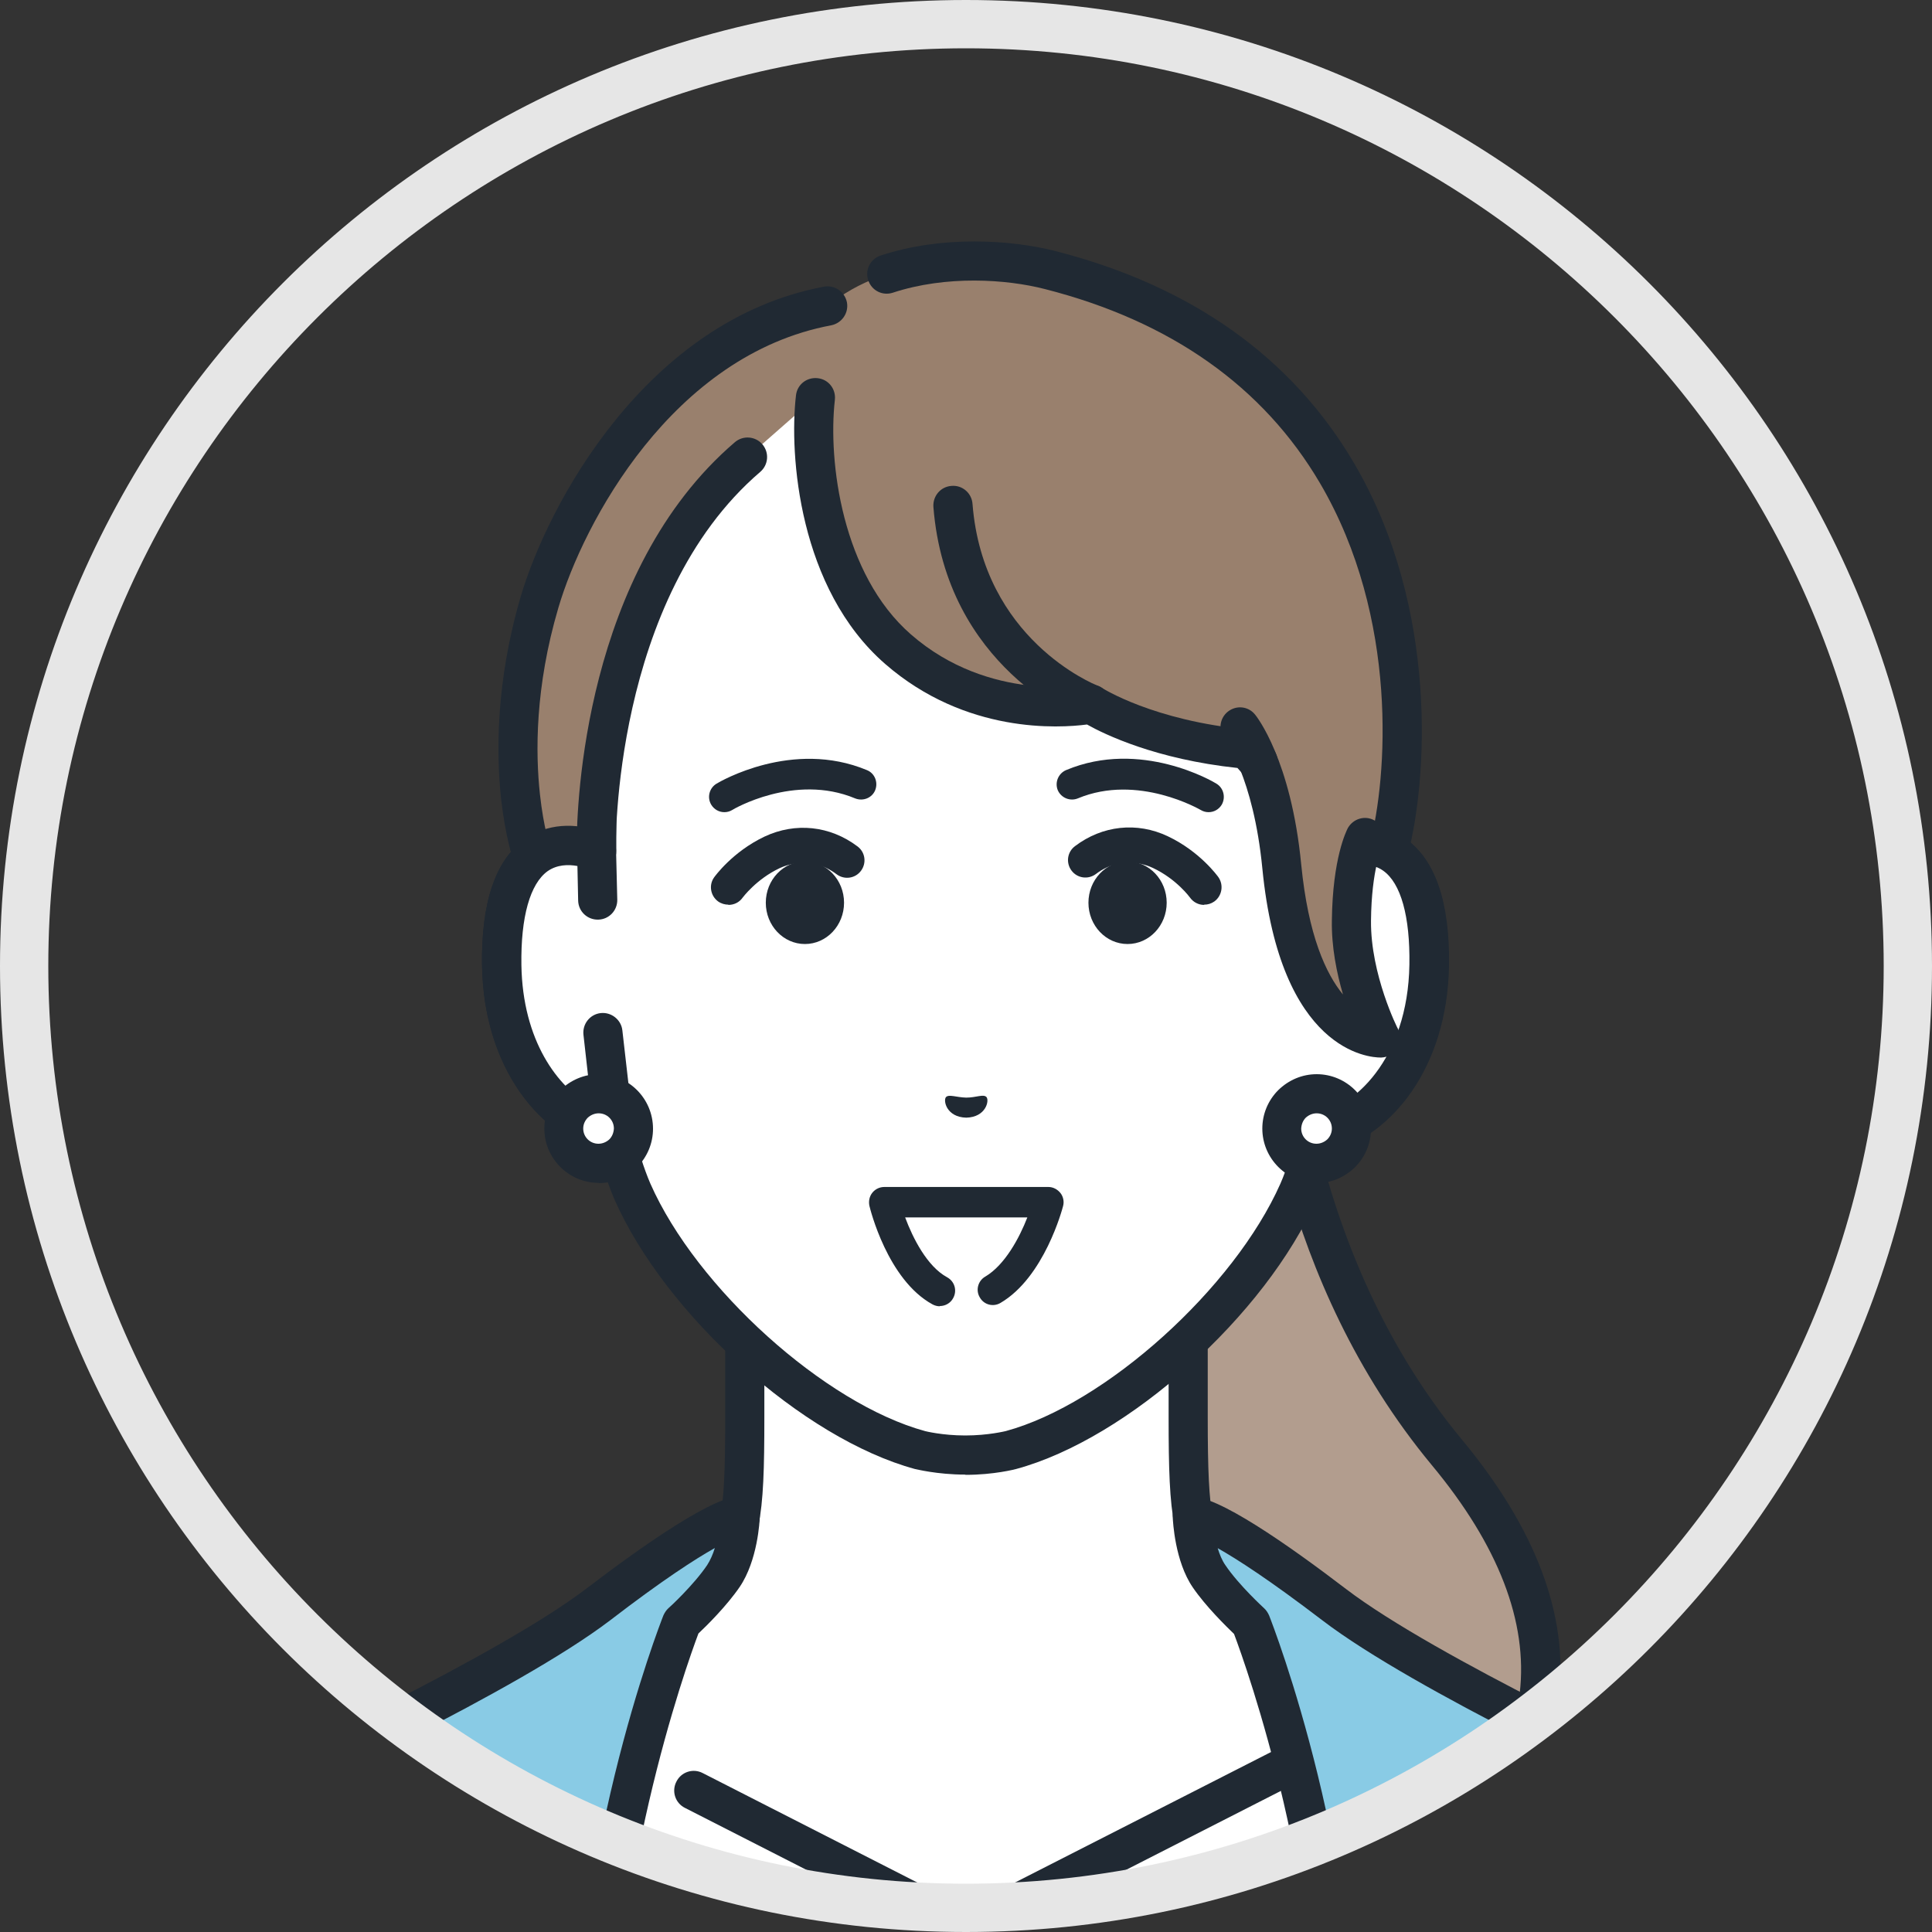 <?xml version="1.0" encoding="UTF-8"?>
<svg id="_キャラ_人間" data-name="キャラ＿人間" xmlns="http://www.w3.org/2000/svg" xmlns:xlink="http://www.w3.org/1999/xlink" viewBox="0 0 80 80">
  <rect x="0" y="0" width="80" height="80" fill="#333333" stroke="none"/>
  <defs>
    <style>
      .cls-1 {
        fill: #b29d8e;
      }

      .cls-1, .cls-2, .cls-3, .cls-4, .cls-5, .cls-6, .cls-7 {
        stroke-width: 0px;
      }

      .cls-2 {
        fill: #e6e6e6;
      }

      .cls-3 {
        fill: #202933;
      }

      .cls-4 {
        fill: none;
      }

      .cls-5 {
        fill: #89cbe5;
      }

      .cls-6 {
        fill: #fff;
      }

      .cls-7 {
        fill: #99806d;
      }

      .cls-8 {
        clip-path: url(#clippath);
      }
    </style>
    <clipPath id="clippath">
      <circle class="cls-4" cx="40" cy="40" r="39"/>
    </clipPath>
  </defs>
  <circle class="cls-4" cx="40" cy="40" r="38"/>
  <g class="cls-8">
    <g>
      <g>
        <g>
          <path class="cls-1" d="m52.76,40.05h-6.89l.94,38.82s9.53.63,12.88-1.89c2.55-1.92,7.68-7.83.23-16.83-7.32-8.83-7.16-20.1-7.16-20.1Z"/>
          <path class="cls-3" d="m49.42,79.75c-1.48,0-2.53-.07-2.66-.07-.45-.03-.79-.42-.76-.86.03-.45.41-.79.86-.76,2.57.17,9.79.19,12.34-1.73.99-.75,3.33-2.84,3.73-6.23.34-2.94-.88-6.11-3.64-9.43-6.36-7.67-7.22-17-7.33-19.81h-6.09c-.45,0-.81-.36-.81-.81s.36-.81.81-.81h6.89c.22,0,.43.09.58.24s.24.36.23.58c0,.11-.06,11.09,6.98,19.57,3.05,3.68,4.4,7.27,4,10.66-.47,4-3.21,6.46-4.36,7.33-2.42,1.82-7.59,2.13-10.77,2.13Z"/>
        </g>
        <g>
          <path class="cls-6" d="m50.52,65.15c-1.16-1.3-1.33-2.24-1.33-6.45v-8.32l-9.18,5.41-9.18-5.41v8.32c0,4.21-.17,5.15-1.33,6.45-1.16,1.3-10.29,7.04-10.29,7.04l13.32,13.49h14.94l13.32-13.49s-9.13-5.74-10.29-7.04Z"/>
          <path class="cls-3" d="m47.48,86.49c-.21,0-.41-.08-.57-.23-.32-.31-.32-.83,0-1.15l12.62-12.77c-2.39-1.52-8.59-5.5-9.61-6.65-1.38-1.56-1.53-2.79-1.53-6.99v-6.9l-7.96,4.69c-.25.15-.57.15-.82,0l-7.96-4.69v6.9c0,4.2-.15,5.43-1.53,6.99-1.02,1.15-7.22,5.13-9.61,6.65l12.62,12.77c.31.32.31.83,0,1.15-.32.31-.83.31-1.15,0l-13.32-13.49c-.17-.18-.26-.42-.23-.66.03-.24.17-.46.37-.59,3.49-2.2,9.33-6.01,10.11-6.89.92-1.04,1.12-1.66,1.12-5.91v-8.32c0-.29.16-.56.41-.7.25-.14.56-.14.81,0l8.77,5.17,8.77-5.17c.25-.15.56-.15.81,0,.25.14.41.41.41.7v8.32c0,4.25.2,4.87,1.12,5.91.79.88,6.62,4.7,10.11,6.89.21.13.35.35.37.59.03.24-.06.49-.23.66l-13.32,13.49c-.16.16-.37.24-.58.24Z"/>
        </g>
        <path class="cls-6" d="m41.23,79.27h-2.44l-15.71-8.01-2.5,16.46c5.89,2.75,12.46,4.28,19.4,4.28s13.55-1.55,19.47-4.32l-2.5-16.43-15.71,8.01Z"/>
        <path class="cls-3" d="m37.8,87.49s-.07,0-.11,0c-.44-.06-.76-.47-.7-.91l.99-7.41c.06-.44.47-.76.91-.7.44.06.76.47.7.91l-.99,7.41c-.05.41-.4.7-.8.7Z"/>
        <path class="cls-3" d="m41.23,80.08h-2.44c-.13,0-.25-.03-.37-.09l-10.06-5.13c-.4-.2-.56-.69-.35-1.09.2-.4.69-.56,1.09-.35l9.88,5.04h2.05l12.46-6.35c.4-.2.89-.04,1.09.35.2.4.05.89-.35,1.09l-12.63,6.44c-.11.06-.24.09-.37.09Z"/>
        <g>
          <path class="cls-5" d="m28.23,67.19s1.1-1,1.73-1.92c.63-.92.69-2.48.69-2.48,0,0-.94-.11-5.87,3.66-3.84,2.93-13.62,7.42-13.62,7.42,0,0-2.65,1.2-4.03,4.31,4.84,4.95,10.79,8.8,17.45,11.17,0-.42-.02-.85-.03-1.28-.23-11.01,3.69-20.88,3.69-20.88Z"/>
          <path class="cls-3" d="m24.57,90.16c-.09,0-.18-.02-.27-.05-6.65-2.37-12.79-6.3-17.76-11.37-.23-.24-.3-.59-.16-.9,1.49-3.36,4.31-4.67,4.43-4.73.09-.04,9.75-4.49,13.47-7.33,2.37-1.81,5.41-3.94,6.46-3.82.42.05.73.41.72.84,0,.18-.09,1.82-.83,2.91-.54.79-1.37,1.61-1.71,1.93-.5,1.33-3.77,10.46-3.57,20.4l.03,1.27c0,.27-.12.52-.34.68-.14.1-.31.15-.48.15Zm-16.47-12.15c4.44,4.42,9.81,7.91,15.63,10.16v-.08c-.23-11.05,3.58-20.79,3.74-21.2.05-.11.12-.22.21-.3.01,0,1.04-.95,1.6-1.78.13-.2.24-.45.32-.71-.82.46-2.17,1.33-4.33,2.99-3.87,2.95-13.38,7.33-13.78,7.52-.02.01-2.11,1-3.38,3.41Z"/>
        </g>
        <g>
          <path class="cls-5" d="m72.88,78.13c-1.38-3.08-4-4.26-4-4.26,0,0-9.79-4.49-13.62-7.42-4.93-3.77-5.87-3.66-5.87-3.66,0,0,.06,1.56.69,2.48.63.92,1.73,1.92,1.73,1.92,0,0,3.91,9.87,3.69,20.88,0,.42-.02.84-.03,1.25,6.65-2.38,12.59-6.24,17.42-11.2Z"/>
          <path class="cls-3" d="m55.45,90.14c-.17,0-.33-.05-.47-.15-.22-.16-.34-.41-.34-.68l.03-1.25c.21-9.94-3.07-19.07-3.57-20.4-.33-.32-1.17-1.14-1.71-1.93-.74-1.08-.82-2.72-.83-2.91-.02-.42.3-.79.72-.84,1.06-.12,4.09,2.01,6.46,3.82,3.72,2.84,13.37,7.29,13.47,7.33.11.05,2.91,1.35,4.4,4.67.14.3.07.66-.16.9-4.96,5.08-11.09,9.02-17.73,11.39-.09.03-.18.05-.27.05Zm-5.03-26.04c.08.26.18.51.32.71.56.83,1.59,1.77,1.6,1.78.09.08.16.19.21.3.16.41,3.97,10.15,3.74,21.2v.06c5.81-2.26,11.17-5.75,15.6-10.18-1.27-2.38-3.34-3.35-3.36-3.36-.4-.19-9.91-4.56-13.78-7.52-2.16-1.65-3.52-2.53-4.34-2.99Zm-1.1-.51h0Z"/>
        </g>
      </g>
      <g>
        <g>
          <g>
            <path class="cls-6" d="m55.25,35.23s0,0,0,0v-7.86c0-2.27-.57-4.5-1.66-6.49-2.08-3.79-6.3-8.21-13.56-8.24h-.13c-7.26.03-11.47,4.45-13.56,8.24-1.09,1.99-1.66,4.22-1.66,6.49v7.86s0,0,0,0c-1.69-.64-4.01-.22-3.93,4.73.07,4.39,2.71,6.74,4.66,6.98h0c.19.84.44,1.66.75,2.39,2.02,4.58,7.5,9.51,11.91,10.71,0,0,.79.21,1.88.21s1.88-.21,1.88-.21c4.41-1.2,9.89-6.13,11.91-10.71.31-.73.56-1.55.75-2.39h0c1.95-.24,4.59-2.59,4.66-6.98.08-4.95-2.23-5.37-3.93-4.73Z"/>
            <path class="cls-3" d="m39.97,61.06c-1.18,0-2.05-.23-2.08-.23-4.64-1.26-10.33-6.37-12.45-11.17-.25-.59-.48-1.27-.67-2.02-2.37-.63-4.74-3.38-4.81-7.66-.04-2.62.56-4.38,1.78-5.24.61-.43,1.35-.61,2.15-.53v-6.83c0-2.41.61-4.78,1.76-6.88,1.77-3.22,5.97-8.63,14.26-8.66h.13c8.29.04,12.5,5.44,14.27,8.66,1.15,2.09,1.76,4.47,1.76,6.88v6.84c.8-.08,1.54.1,2.15.53,1.22.86,1.82,2.62,1.78,5.24-.07,4.28-2.43,7.03-4.81,7.66-.2.75-.42,1.42-.67,2.01-2.12,4.81-7.82,9.92-12.45,11.17-.04.01-.91.24-2.09.24Zm-16.46-25.25c-.28,0-.58.06-.84.25-.73.52-1.12,1.9-1.09,3.89.06,3.94,2.35,5.99,3.95,6.19.34.04.61.29.69.62.2.86.44,1.62.71,2.25,1.91,4.33,7.23,9.12,11.38,10.25,0,0,.71.18,1.66.18s1.66-.18,1.67-.18c4.14-1.12,9.46-5.92,11.38-10.25.27-.62.5-1.38.71-2.24.08-.33.35-.58.69-.62,1.6-.2,3.89-2.25,3.95-6.19.03-1.99-.35-3.37-1.09-3.89-.59-.41-1.34-.22-1.74-.07-.02,0-.03.01-.05.02-.22.07-.46.04-.66-.09-.24-.15-.38-.41-.38-.69v-7.86c0-2.13-.54-4.24-1.56-6.1-1.6-2.91-5.39-7.79-12.85-7.82h-.12c-7.46.03-11.25,4.91-12.84,7.82-1.02,1.86-1.56,3.96-1.56,6.1v7.86c0,.27-.13.52-.35.67-.22.15-.5.19-.75.09-.22-.08-.55-.18-.9-.18Z"/>
          </g>
          <g>
            <path class="cls-6" d="m55.25,35.23l-.05,2.93-.69,8.78c1.95-.24,4.59-2.59,4.66-6.98.08-4.95-2.24-5.37-3.93-4.73Z"/>
            <path class="cls-3" d="m54.51,47.75c-.4,0-.75-.3-.8-.71-.06-.44.26-.85.7-.91,1.6-.2,3.89-2.25,3.95-6.19.03-1.99-.35-3.37-1.09-3.89-.39-.27-.84-.28-1.23-.21l-.04,2.33c0,.45-.37.8-.82.8-.45,0-.81-.38-.8-.82l.05-2.93c0-.33.21-.63.52-.75,1.21-.46,2.36-.36,3.25.26,1.22.86,1.82,2.62,1.78,5.24-.07,4.62-2.82,7.46-5.37,7.77-.03,0-.07,0-.1,0Z"/>
          </g>
          <g>
            <path class="cls-7" d="m56.4,35l1.11.16c1.29-4.87,1.67-19.97-14.04-23.98-2.66-.68-6.74-.57-9.19,1.49-6.31.46-10.87,8.66-11.93,12.27-1.8,6.1-.33,10.41-.33,10.41l1.01,2.77,1.66-2.9s-.23-10.74,6.27-16.3l2.8-2.46c-.27,2.32.12,7.54,3.42,10.42,3.62,3.15,7.99,2.27,7.99,2.27,0,0,2.23,1.47,6.43,1.86.03.01.22.21.49.52.37.93.78,2.34.98,4.33.71,7.25,4.09,7.11,4.09,7.11,0,0-1.23-2.4-1.2-4.86,0-.2-.02-.94.15-1.95.18-1.01.29-1.18.29-1.18Z"/>
            <path class="cls-3" d="m23.03,38.94c-.14,0-.28-.03-.4-.11-.39-.22-.52-.72-.3-1.11l1.55-2.71c0-1.66.3-11.35,6.55-16.7.34-.29.85-.25,1.14.09.29.34.25.85-.09,1.14-6.13,5.25-5.99,15.56-5.98,15.66,0,.15-.03.29-.11.42l-1.66,2.9c-.15.26-.42.41-.7.41Z"/>
            <path class="cls-3" d="m22.02,36.17c-.34,0-.65-.21-.77-.55-.01-.04-.32-.96-.5-2.53-.2-1.87-.23-4.83.81-8.38,1.13-3.84,5.21-11.46,12.56-12.84.44-.08.86.21.95.65.08.44-.21.86-.65.95-6.58,1.23-10.27,8.19-11.3,11.7-.97,3.29-.95,6.02-.76,7.74.15,1.37.42,2.18.42,2.18.14.42-.09.88-.51,1.03-.09.03-.17.04-.26.04Z"/>
            <path class="cls-3" d="m57.51,35.98c-.07,0-.14,0-.21-.03-.43-.11-.69-.56-.58-.99.72-2.73,1.22-9.36-2.06-14.95-2.35-4-6.18-6.71-11.39-8.04-1.59-.41-4.08-.58-6.3.15-.43.14-.88-.09-1.02-.52-.14-.43.09-.88.52-1.02,2.55-.84,5.39-.65,7.21-.19,5.64,1.44,9.81,4.4,12.39,8.79,3.55,6.05,3.01,13.23,2.23,16.19-.1.36-.42.6-.78.6Z"/>
            <path class="cls-3" d="m52.1,32.35c-.22,0-.45-.09-.61-.27-.11-.12-.19-.21-.25-.28-3.38-.36-5.5-1.39-6.23-1.8-1.14.15-5.02.4-8.36-2.51-3.57-3.11-3.98-8.64-3.69-11.12.05-.45.45-.76.9-.71.45.05.76.45.71.9-.29,2.55.3,7.23,3.15,9.71,3.25,2.84,7.25,2.09,7.29,2.09.21-.04.43,0,.61.12.02.01,2.14,1.37,6.06,1.73.07,0,.15.02.22.05.21.08.32.19.8.74.3.34.27.85-.07,1.15-.15.14-.35.2-.54.2Z"/>
            <path class="cls-3" d="m57.16,43.79c-.44,0-4.15-.23-4.89-7.84-.37-3.78-1.55-5.32-1.56-5.34-.27-.35-.22-.86.13-1.14.35-.28.85-.23,1.13.12.06.07,1.49,1.87,1.91,6.2.29,2.96,1.03,4.54,1.73,5.39-.26-.89-.48-1.97-.46-3.07.03-2.58.6-3.7.66-3.82.22-.39.71-.54,1.1-.32.39.22.54.71.32,1.1h0s-.44.9-.46,3.06c-.02,2.22,1.1,4.46,1.12,4.48.13.25.12.54-.02.78-.14.24-.39.39-.67.4,0,0-.02,0-.04,0Z"/>
            <path class="cls-3" d="m45.17,29.97c-.1,0-.2-.02-.29-.06-.23-.09-5.71-2.29-6.23-8.92-.03-.45.3-.84.75-.87.45-.04.84.3.87.75.44,5.59,5.01,7.46,5.2,7.53.42.16.62.63.46,1.05-.13.32-.43.52-.75.52Z"/>
          </g>
          <g>
            <path class="cls-6" d="m24.75,37.26l-.05-2.03c-1.69-.64-4.01-.22-3.93,4.73.07,4.39,2.71,6.74,4.66,6.98l-.48-4.2-.21-5.49Z"/>
            <path class="cls-3" d="m25.43,47.75s-.07,0-.1,0c-2.55-.32-5.3-3.15-5.37-7.77-.04-2.62.56-4.38,1.78-5.24.89-.62,2.04-.72,3.25-.26.31.12.52.41.52.74l.05,2.03c.01.45-.34.82-.79.83-.45.01-.82-.34-.83-.79l-.03-1.43c-.38-.07-.84-.06-1.23.21-.73.52-1.12,1.9-1.09,3.89.05,3.13,1.5,5.07,2.9,5.83l-.33-2.94c-.05-.45.27-.85.71-.9.44-.05.85.27.9.71l.48,4.2c.03.25-.06.49-.24.67-.15.15-.36.23-.57.23Z"/>
          </g>
        </g>
        <g>
          <path class="cls-6" d="m55.96,46.73c0,.8-.65,1.44-1.44,1.44-.8,0-1.44-.65-1.44-1.44,0-.8.65-1.44,1.44-1.44.8,0,1.44.65,1.44,1.44Z"/>
          <path class="cls-3" d="m54.52,48.98h0c-1.24,0-2.25-1.01-2.25-2.25,0-.6.24-1.17.66-1.59.43-.42.99-.66,1.59-.66h0c1.24,0,2.25,1.01,2.25,2.26,0,.6-.24,1.17-.66,1.59-.43.42-.99.66-1.59.66Zm0-2.88c-.17,0-.33.07-.45.18-.12.12-.18.28-.19.45,0,.35.28.63.63.63h0c.17,0,.33-.07.45-.18.12-.12.19-.28.19-.45h.81s-.81,0-.81,0c0-.35-.28-.63-.63-.63h0Z"/>
        </g>
        <g>
          <path class="cls-3" d="m39.17,45.43c.12-.13.43.01.84.02.41,0,.72-.16.84-.02.12.14-.02.83-.84.85-.82-.02-.96-.71-.84-.85Z"/>
          <path class="cls-3" d="m38.91,54.09c-.1,0-.21-.03-.3-.08-1.86-1.02-2.58-3.95-2.61-4.08-.04-.19,0-.39.12-.54.12-.15.3-.24.5-.24h6.79c.2,0,.38.1.5.25.12.15.16.36.11.54-.03.12-.78,2.95-2.59,4.01-.3.18-.69.08-.86-.23-.18-.3-.07-.69.23-.86.81-.48,1.41-1.6,1.74-2.45h-5.06c.32.86.91,2.03,1.74,2.48.31.17.42.55.25.86-.11.21-.33.33-.55.33Z"/>
          <g>
            <path class="cls-3" d="m30.16,37.46c-.14,0-.29-.04-.42-.13-.32-.23-.4-.68-.17-1,.03-.04.76-1.06,2.09-1.69,1.28-.6,2.71-.45,3.85.41.32.24.38.69.14,1.01-.24.32-.69.38-1.01.14-1.03-.78-2.06-.39-2.36-.25-.97.46-1.52,1.21-1.53,1.22-.14.2-.36.3-.59.3Z"/>
            <path class="cls-3" d="m29.99,33.63c-.21,0-.42-.11-.54-.31-.18-.3-.08-.69.22-.87.13-.08,3.14-1.85,6.23-.56.32.13.47.5.34.83-.13.32-.5.47-.83.34-2.51-1.05-5.07.46-5.09.48-.1.06-.21.09-.32.09Z"/>
            <ellipse class="cls-3" cx="33.33" cy="37.38" rx="1.62" ry="1.71"/>
            <path class="cls-3" d="m49.86,37.47c-.23,0-.45-.11-.59-.31,0,0-.55-.76-1.53-1.22-.29-.14-1.33-.53-2.36.25-.32.24-.77.18-1.01-.14-.24-.32-.18-.77.14-1.01,1.13-.86,2.57-1.02,3.85-.41,1.33.63,2.06,1.65,2.09,1.69.23.33.15.78-.17,1.01-.13.09-.27.13-.42.13Z"/>
            <path class="cls-3" d="m50.04,33.63c-.11,0-.22-.03-.32-.09-.02-.01-2.6-1.52-5.09-.48-.32.13-.69-.02-.83-.34-.13-.32.02-.69.34-.83,3.09-1.3,6.11.48,6.23.56.3.18.39.57.22.87-.12.2-.33.31-.54.31Z"/>
            <ellipse class="cls-3" cx="46.69" cy="37.38" rx="1.62" ry="1.71"/>
          </g>
        </g>
        <g>
          <path class="cls-6" d="m26.23,46.73c0,.8-.65,1.44-1.44,1.44-.8,0-1.44-.65-1.44-1.44,0-.8.65-1.44,1.44-1.44.8,0,1.44.65,1.44,1.44Z"/>
          <path class="cls-3" d="m24.79,48.98h0c-1.24,0-2.25-1.01-2.25-2.25,0-.6.24-1.17.66-1.59.43-.42.99-.66,1.59-.66h0c1.24,0,2.25,1.01,2.25,2.26,0,.6-.24,1.17-.66,1.59-.43.42-.99.66-1.59.66Zm0-2.88c-.17,0-.33.07-.45.18-.12.12-.19.28-.19.45,0,.35.28.63.63.63h0c.17,0,.33-.07.45-.18.12-.12.18-.28.19-.45h.81s-.81,0-.81,0c0-.35-.28-.63-.63-.63h0Z"/>
        </g>
      </g>
    </g>
  </g>
  <path class="cls-2" d="m40,2c20.95,0,38,17.05,38,38s-17.05,38-38,38S2,60.95,2,40,19.05,2,40,2m0-2C17.91,0,0,17.91,0,40s17.91,40,40,40,40-17.91,40-40S62.09,0,40,0h0Z"/>
</svg>